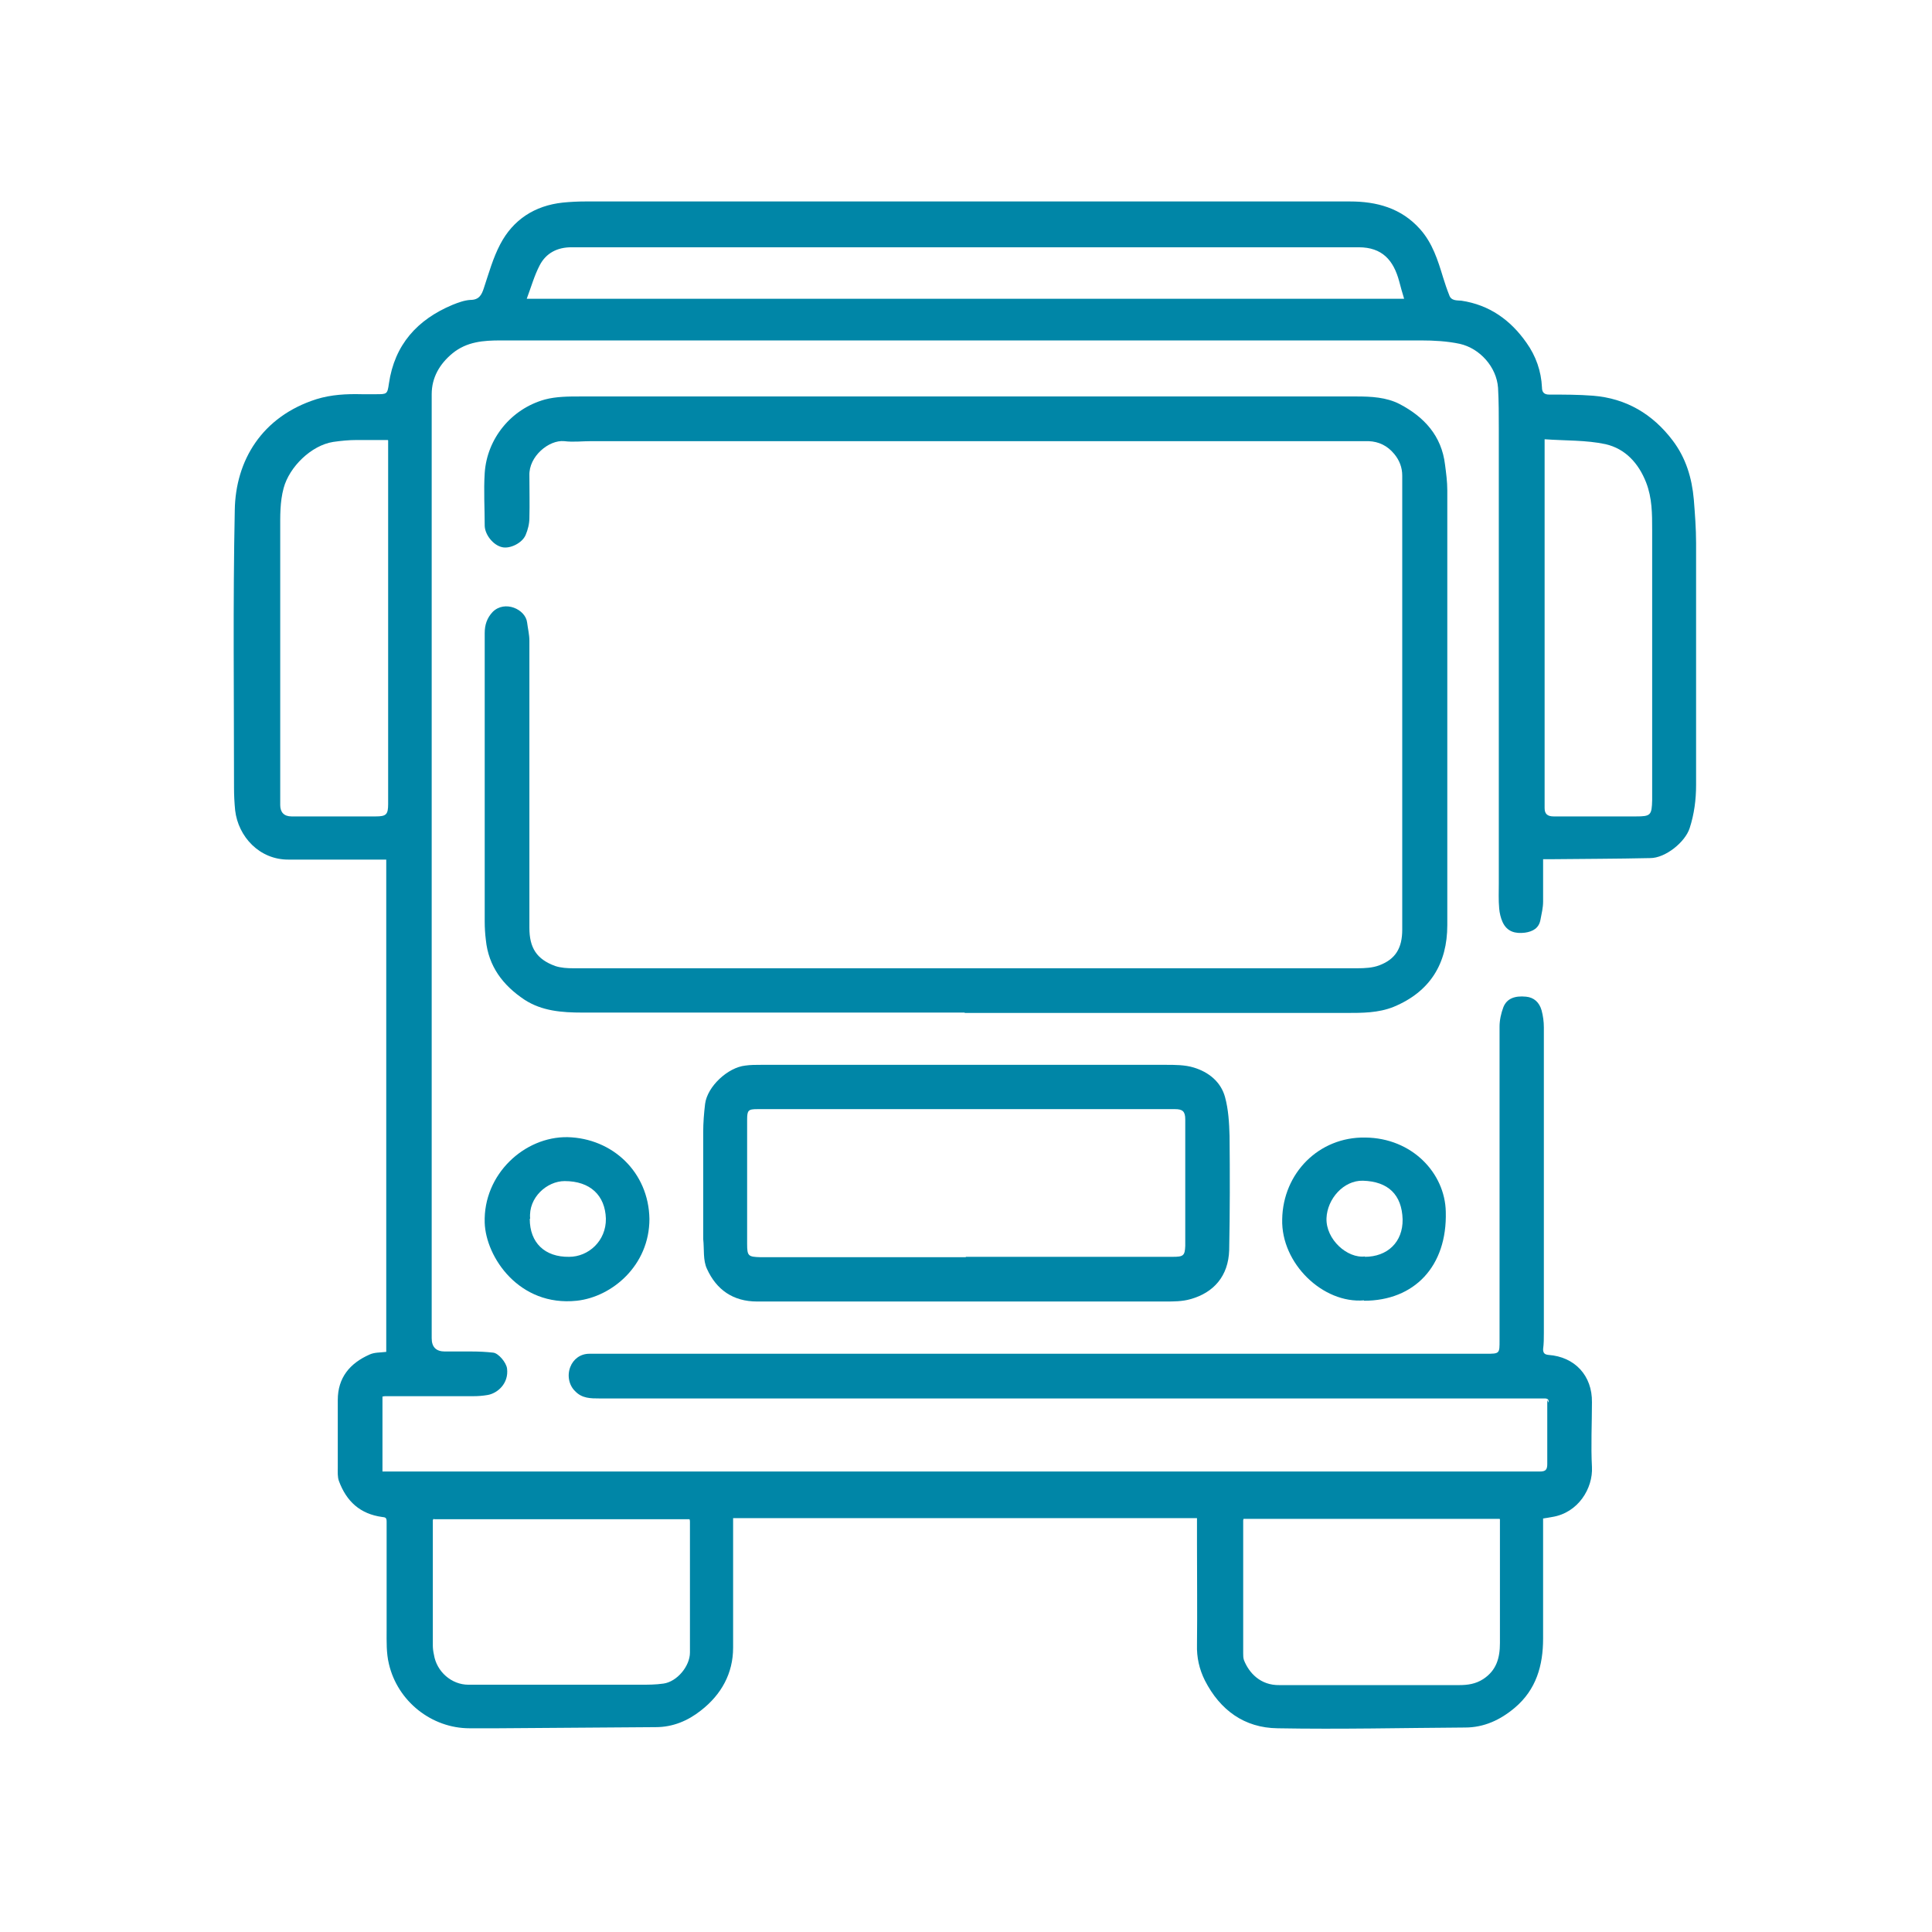 <?xml version="1.0" encoding="UTF-8"?> <svg xmlns="http://www.w3.org/2000/svg" id="Calque_1" viewBox="0 0 51.02 51.02"><defs><style>.cls-1{fill:#0086a7;}</style></defs><path class="cls-1" d="m40.89,37.04c.02-.08-.02-.11-.1-.11-.1,0-.2,0-.3,0-8.22,0-16.44,0-24.66,0-.23,0-.46,0-.64-.19-.16-.15-.22-.41-.13-.64.08-.21.27-.35.5-.35.75,0,1.49,0,2.24,0,7.14,0,14.28,0,21.43,0,.38,0,.37,0,.37-.37,0-2.76,0-5.51,0-8.27,0-.17.04-.35.1-.51.09-.23.3-.31.6-.28.21.02.35.15.41.36.04.15.06.3.06.45,0,2.69,0,5.38,0,8.07,0,.14,0,.28-.02.43,0,.11.05.14.14.15.7.05,1.16.55,1.15,1.25,0,.57-.03,1.14,0,1.71.03.56-.36,1.21-1.05,1.32-.07.01-.15.03-.24.04,0,.07,0,.14,0,.22,0,.98,0,1.97,0,2.95,0,.71-.18,1.35-.75,1.83-.38.32-.81.52-1.31.52-1.65.01-3.3.05-4.95.02-.88-.01-1.52-.48-1.92-1.26-.15-.3-.22-.61-.21-.95.01-.88,0-1.77,0-2.65,0-.22,0-.45,0-.69h-12.25s0,.09,0,.13c0,1.1,0,2.2,0,3.29,0,.68-.31,1.24-.85,1.66-.34.27-.74.44-1.19.44-1.39.01-2.78.02-4.18.03-.25,0-.49,0-.74,0-1,0-1.9-.71-2.13-1.7-.07-.29-.06-.59-.06-.89,0-.96,0-1.91,0-2.87,0-.11-.04-.11-.12-.12-.58-.08-.94-.41-1.14-.95-.04-.11-.03-.24-.03-.36,0-.59,0-1.19,0-1.78,0-.59.32-.97.84-1.2.13-.06.28-.05.44-.07v-13c-.05,0-.11,0-.17,0-.8,0-1.6,0-2.4,0-.78.01-1.34-.61-1.42-1.3-.02-.2-.03-.4-.03-.6,0-2.44-.03-4.89.02-7.33.02-1.3.71-2.47,2.16-2.93.39-.12.79-.14,1.19-.13.13,0,.25,0,.38,0,.29,0,.3,0,.34-.28.15-1.03.75-1.69,1.68-2.08.15-.06.31-.12.47-.13.23,0,.3-.13.36-.32.13-.39.24-.79.43-1.15.34-.65.91-1.02,1.65-1.1.2-.02.4-.03.6-.03,6.73,0,13.46,0,20.19,0,.7,0,1.35.17,1.85.73.33.37.47.82.61,1.28.05.16.1.31.16.46.05.16.21.14.32.15.74.11,1.3.51,1.72,1.11.25.35.39.75.41,1.18,0,.12.05.19.19.19.39,0,.78,0,1.16.03.87.07,1.57.48,2.1,1.18.35.46.51.99.56,1.56.03.38.06.77.06,1.15,0,2.13,0,4.26,0,6.39,0,.39-.05.77-.17,1.14-.12.37-.64.79-1.04.79-.89.02-1.77.02-2.66.03-.05,0-.11,0-.17,0,0,.38,0,.75,0,1.12,0,.16-.04.32-.07.48-.04.22-.2.31-.41.34-.25.03-.47-.02-.59-.28-.05-.11-.08-.24-.09-.36-.02-.22-.01-.44-.01-.66,0-4,0-8,0-12.01,0-.36,0-.72-.02-1.08-.04-.55-.48-1.04-1.01-1.16-.33-.07-.68-.09-1.02-.09-8.1,0-16.21,0-24.31,0-.45,0-.89.03-1.27.34-.34.28-.55.64-.55,1.08,0,3.63,0,7.27,0,10.9,0,4.68,0,9.36,0,14.03q0,.35.35.35c.24,0,.48,0,.72,0,.18,0,.37.01.55.03.14.01.35.26.37.42.05.4-.26.66-.52.7-.12.02-.24.03-.36.03-.77,0-1.54,0-2.31,0-.03,0-.06,0-.1.01v1.98c.2,0,.4,0,.6,0,7.15,0,14.31,0,21.46,0,2.83,0,5.67,0,8.5,0,.16,0,.2-.05.2-.2,0-.55,0-1.1,0-1.65v-.04Zm-29.44,3.07l-.02.03c0,1.1,0,2.21,0,3.31,0,.08.01.16.03.25.07.44.46.79.91.79,1.51,0,3.02,0,4.53,0,.21,0,.41,0,.62-.03.36-.05.7-.46.7-.82,0-1.15,0-2.29,0-3.44,0-.03,0-.05-.01-.08-.06,0-.12,0-.17,0-2.11,0-4.21,0-6.32,0-.08,0-.16,0-.25,0ZM37.08,7.89c-.05-.16-.09-.31-.13-.46-.15-.56-.45-.9-1.07-.9-4.16,0-8.31,0-12.47,0-2.77,0-5.54,0-8.32,0-.37,0-.67.15-.84.48-.14.27-.22.56-.34.88h23.17Zm2.52,32.22h-6.76s-.01.03-.01.04c0,1.17,0,2.34,0,3.51,0,.06,0,.12.02.18.13.33.43.67.94.66.23,0,.46,0,.69,0,1.35,0,2.7,0,4.05,0,.23,0,.44-.03.64-.16.35-.23.44-.56.44-.95,0-1,0-2.01,0-3.01,0-.09,0-.17,0-.26ZM10.24,11.62c-.29,0-.56,0-.82,0-.21,0-.41.02-.62.05-.58.09-1.16.66-1.31,1.22-.1.37-.09.74-.09,1.12,0,2.42,0,4.83,0,7.25,0,.19.1.3.3.3.74,0,1.48,0,2.22,0,.28,0,.33-.05.33-.33,0-2.98,0-5.96,0-8.94,0-.21,0-.42,0-.66Zm30.55-.02c0,.1,0,.14,0,.17,0,2.98,0,5.96,0,8.94,0,.21,0,.42,0,.63,0,.15.07.22.24.22.72,0,1.45,0,2.17,0,.39,0,.42-.03.43-.43,0-.01,0-.02,0-.03,0-2.37,0-4.74,0-7.11,0-.42,0-.84-.16-1.25-.2-.51-.55-.89-1.07-1.01-.51-.11-1.06-.09-1.61-.13Z"></path><path class="cls-1" d="m25.48,26.74c-3.37,0-6.73,0-10.1,0-.54,0-1.07-.04-1.53-.34-.57-.38-.95-.88-1.02-1.58-.02-.16-.03-.32-.03-.49,0-2.54,0-5.07,0-7.61,0-.22.06-.4.21-.56.32-.32.87-.07.91.28.02.16.06.32.06.48,0,2.53,0,5.05,0,7.58,0,.53.19.83.68,1.01.15.05.32.06.48.06,3.53,0,7.06,0,10.59,0,3.37,0,6.74,0,10.11,0,.2,0,.41-.01.59-.08.42-.16.6-.45.6-.94,0-3.6,0-7.2,0-10.8,0-.4,0-.79,0-1.19,0-.21-.07-.4-.21-.57-.18-.22-.41-.33-.68-.34-.15,0-.3,0-.44,0-6.7,0-13.4,0-20.09,0-.24,0-.47.03-.71,0-.4-.04-.94.4-.92.91,0,.37.01.75,0,1.12,0,.15-.04.31-.1.45-.09.21-.41.37-.62.32-.23-.05-.45-.32-.46-.56,0-.47-.03-.93,0-1.4.06-.9.69-1.69,1.59-1.94.3-.08.63-.08.94-.08,3.07,0,6.14,0,9.21,0,3.76,0,7.52,0,11.28,0,.39,0,.79.02,1.14.2.65.34,1.11.84,1.2,1.6.03.23.06.45.06.68,0,3.83,0,7.65,0,11.48,0,1.01-.45,1.76-1.42,2.16-.4.16-.82.16-1.25.16-3.36,0-6.72,0-10.08,0Z"></path><path class="cls-1" d="m25.46,28.12c1.77,0,3.55,0,5.32,0,.25,0,.51,0,.74.07.4.12.72.38.83.78.09.33.11.68.12,1.03.01,1,.01,2.01-.01,3.01-.02.69-.41,1.13-1.03,1.3-.21.06-.44.06-.66.06-3.17,0-6.34,0-9.5,0-.43,0-.86,0-1.28,0-.63,0-1.07-.31-1.32-.86-.11-.23-.07-.52-.1-.79,0-.06,0-.12,0-.18,0-.88,0-1.76,0-2.64,0-.25.02-.5.05-.75.06-.46.6-.96,1.06-1.01.14-.02.28-.02.43-.02,1.79,0,3.58,0,5.37,0h0Zm.04,5.07s0,0,0,0c1.82,0,3.64,0,5.47,0,.28,0,.32-.03.33-.29,0-1.11,0-2.23,0-3.34,0-.21-.07-.27-.27-.27-3.68,0-7.36,0-11.03,0-.24,0-.27.03-.27.28,0,.34,0,.68,0,1.02,0,.75,0,1.5,0,2.26,0,.32.03.34.35.35.01,0,.02,0,.03,0,1.8,0,3.6,0,5.4,0Z"></path><path class="cls-1" d="m17.15,32.19c0,1.23-.99,2.06-1.92,2.16-1.52.16-2.4-1.15-2.43-2.06-.04-1.28,1.05-2.28,2.19-2.26,1.18.03,2.14.92,2.16,2.16Zm-3.16,0c0,.63.4,1.01,1.04,1,.51,0,.98-.42.97-1.01-.02-.61-.41-.99-1.09-.99-.46,0-.96.43-.91.99Z"></path><path class="cls-1" d="m36.02,34.34c-1.08.09-2.19-.97-2.16-2.14.02-1.22.97-2.18,2.19-2.16,1.24.01,2.11.94,2.13,1.96.04,1.44-.83,2.35-2.16,2.35Zm.02-1.15c.6,0,1.01-.39,1-.99-.02-.65-.38-1-1.05-1.02-.51-.01-.94.48-.96.99-.02.56.55,1.07,1.02,1.01Z"></path><path class="cls-1" d="m40.89,37.04v.04s0-.02,0-.04Z"></path><path class="cls-1" d="m11.45,40.11s-.02.02-.02.03c0-.01.02-.02.02-.03Z"></path></svg> 